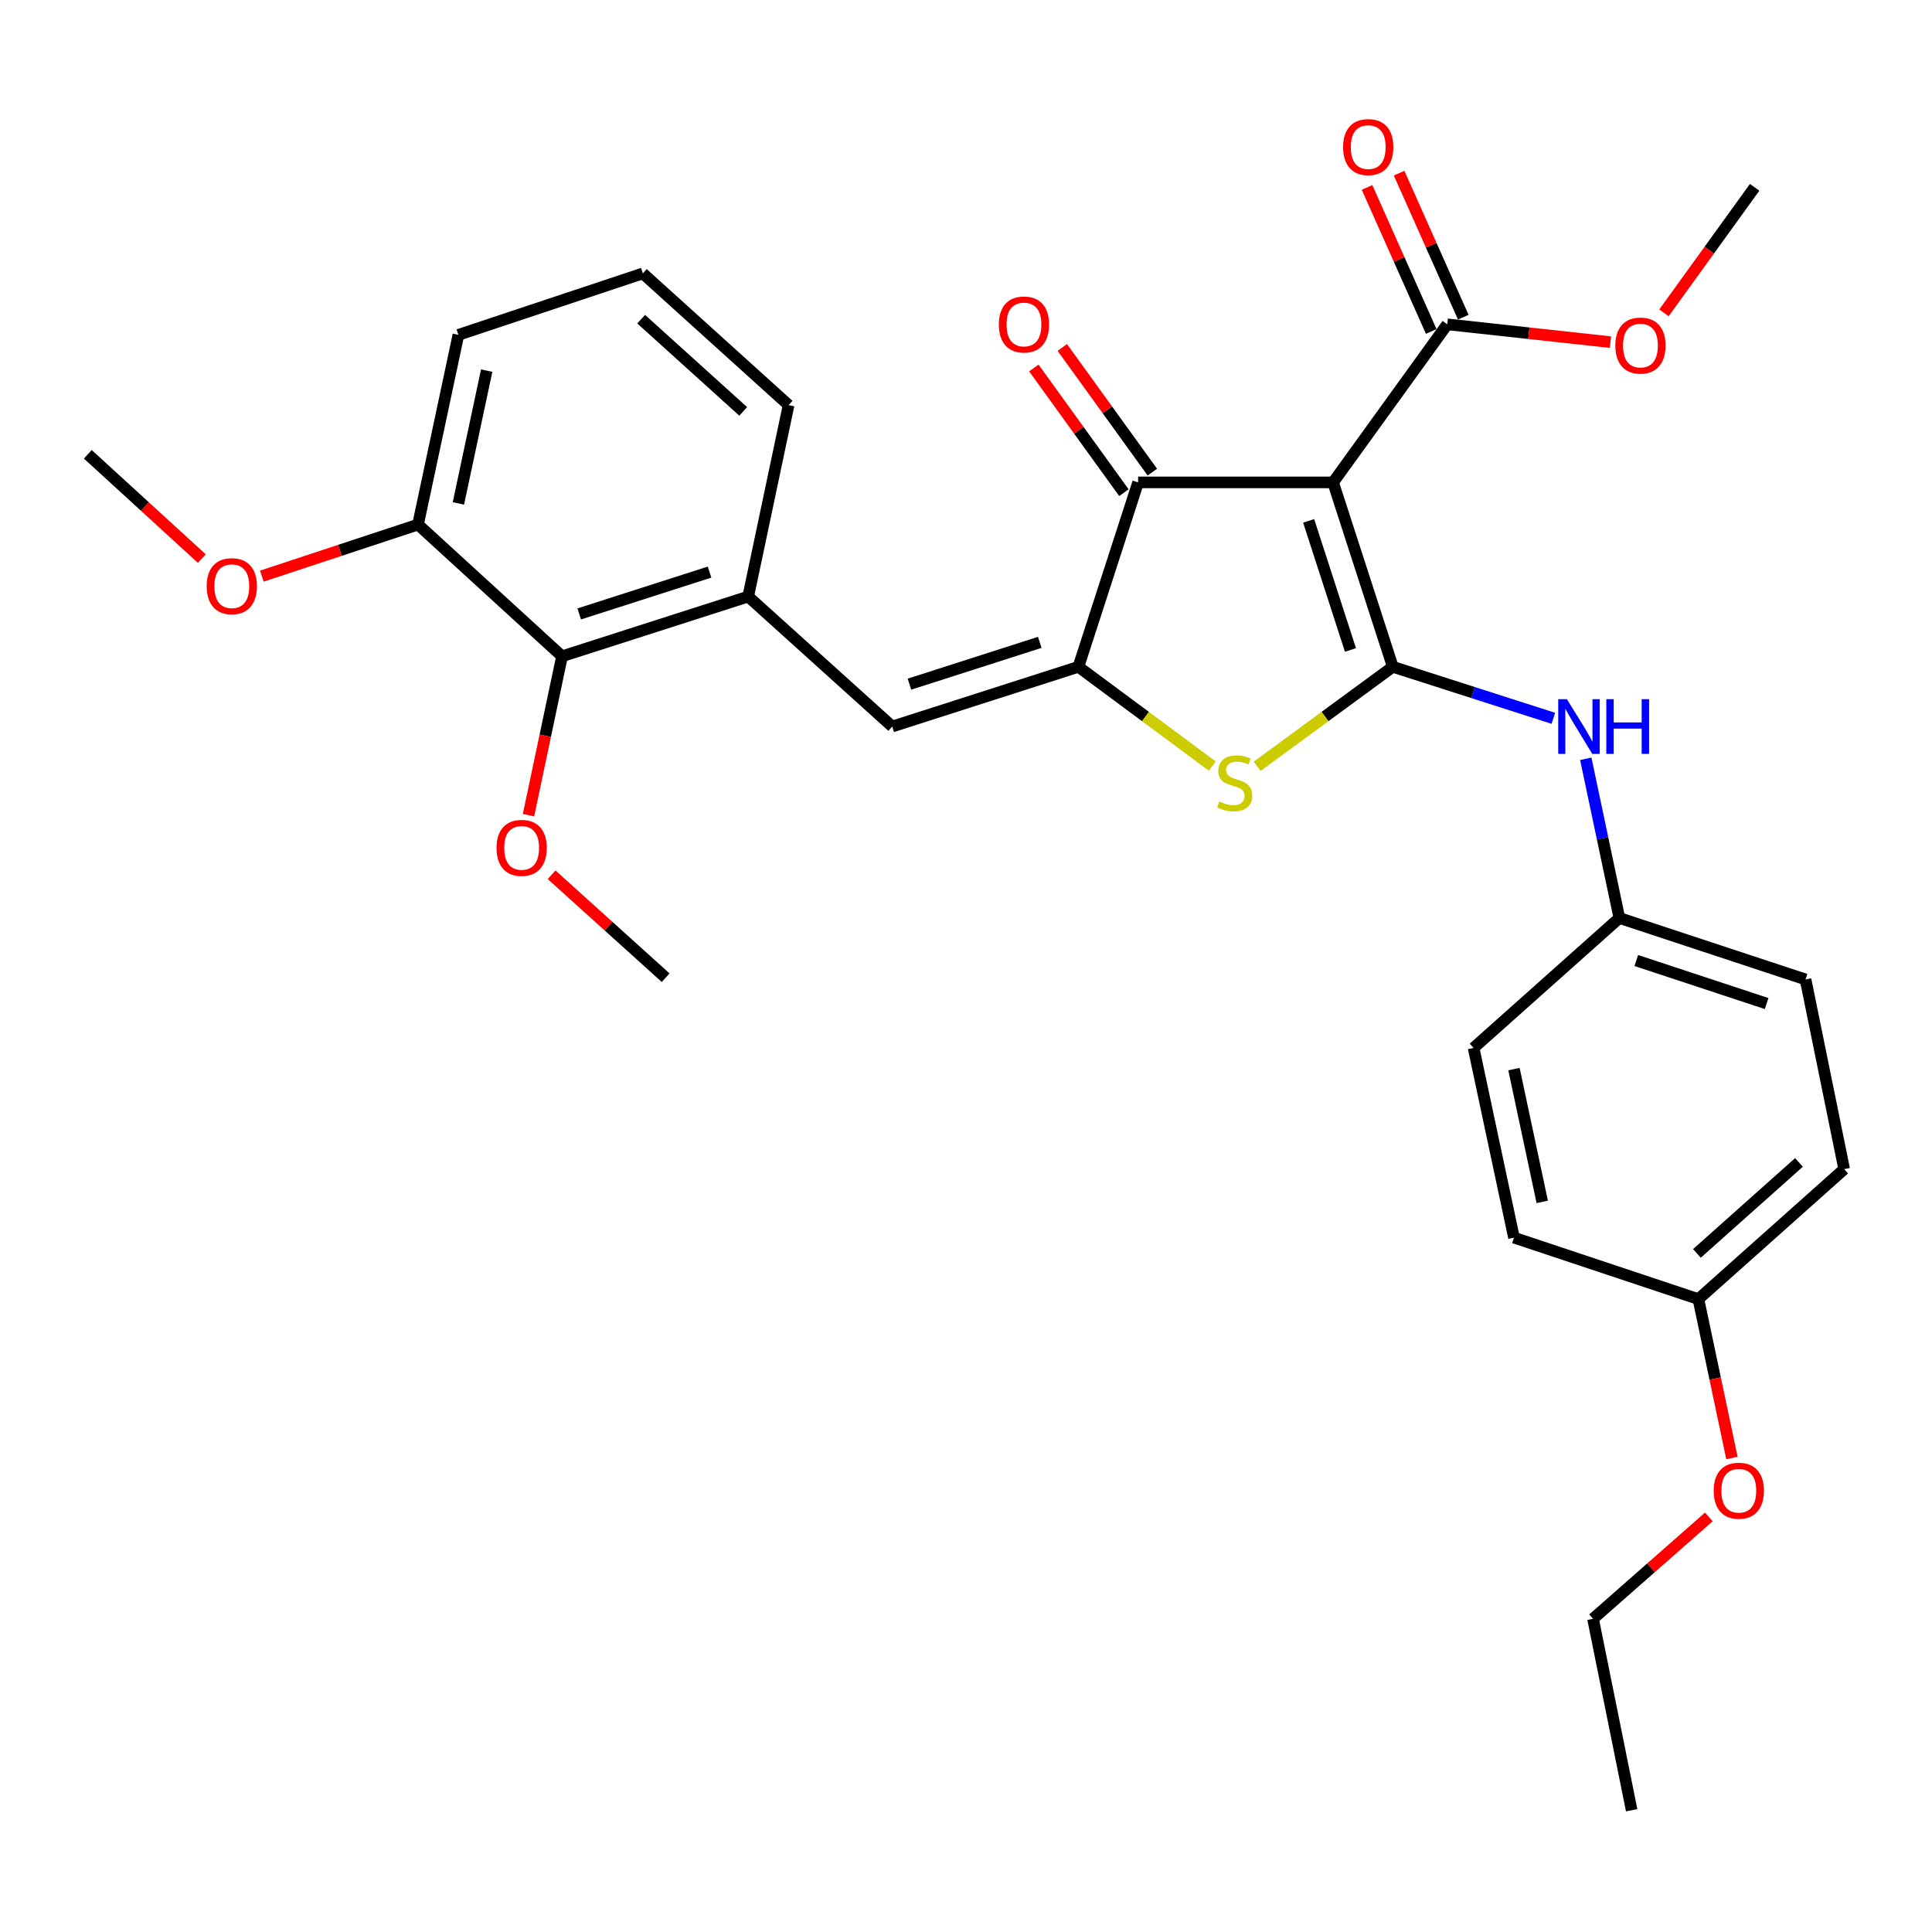 <?xml version='1.0' encoding='iso-8859-1'?>
<svg version='1.1' baseProfile='full'
              xmlns='http://www.w3.org/2000/svg'
                      xmlns:rdkit='http://www.rdkit.org/xml'
                      xmlns:xlink='http://www.w3.org/1999/xlink'
                  xml:space='preserve'
width='1000px' height='1000px' viewBox='0 0 1000 1000'>
<!-- END OF HEADER -->
<rect style='opacity:1.0;fill:#FFFFFF;stroke:none' width='1000' height='1000' x='0' y='0'> </rect>
<path class='bond-0' d='M 589.089,249.686 L 690.004,249.686' style='fill:none;fill-rule:evenodd;stroke:#000000;stroke-width:6px;stroke-linecap:butt;stroke-linejoin:miter;stroke-opacity:1' />
<path class='bond-1' d='M 589.089,249.686 L 558.182,345.142' style='fill:none;fill-rule:evenodd;stroke:#000000;stroke-width:6px;stroke-linecap:butt;stroke-linejoin:miter;stroke-opacity:1' />
<path class='bond-2' d='M 596.451,244.369 L 573.147,212.104' style='fill:none;fill-rule:evenodd;stroke:#000000;stroke-width:6px;stroke-linecap:butt;stroke-linejoin:miter;stroke-opacity:1' />
<path class='bond-2' d='M 573.147,212.104 L 549.844,179.839' style='fill:none;fill-rule:evenodd;stroke:#FF0000;stroke-width:6px;stroke-linecap:butt;stroke-linejoin:miter;stroke-opacity:1' />
<path class='bond-2' d='M 581.727,255.004 L 558.423,222.738' style='fill:none;fill-rule:evenodd;stroke:#000000;stroke-width:6px;stroke-linecap:butt;stroke-linejoin:miter;stroke-opacity:1' />
<path class='bond-2' d='M 558.423,222.738 L 535.12,190.473' style='fill:none;fill-rule:evenodd;stroke:#FF0000;stroke-width:6px;stroke-linecap:butt;stroke-linejoin:miter;stroke-opacity:1' />
<path class='bond-3' d='M 690.004,249.686 L 720.911,345.142' style='fill:none;fill-rule:evenodd;stroke:#000000;stroke-width:6px;stroke-linecap:butt;stroke-linejoin:miter;stroke-opacity:1' />
<path class='bond-3' d='M 677.36,269.6 L 698.995,336.419' style='fill:none;fill-rule:evenodd;stroke:#000000;stroke-width:6px;stroke-linecap:butt;stroke-linejoin:miter;stroke-opacity:1' />
<path class='bond-4' d='M 690.004,249.686 L 749.093,167.873' style='fill:none;fill-rule:evenodd;stroke:#000000;stroke-width:6px;stroke-linecap:butt;stroke-linejoin:miter;stroke-opacity:1' />
<path class='bond-5' d='M 720.911,345.142 L 685.807,370.882' style='fill:none;fill-rule:evenodd;stroke:#000000;stroke-width:6px;stroke-linecap:butt;stroke-linejoin:miter;stroke-opacity:1' />
<path class='bond-5' d='M 685.807,370.882 L 650.704,396.622' style='fill:none;fill-rule:evenodd;stroke:#CCCC00;stroke-width:6px;stroke-linecap:butt;stroke-linejoin:miter;stroke-opacity:1' />
<path class='bond-6' d='M 720.911,345.142 L 762.458,358.468' style='fill:none;fill-rule:evenodd;stroke:#000000;stroke-width:6px;stroke-linecap:butt;stroke-linejoin:miter;stroke-opacity:1' />
<path class='bond-6' d='M 762.458,358.468 L 804.005,371.793' style='fill:none;fill-rule:evenodd;stroke:#0000FF;stroke-width:6px;stroke-linecap:butt;stroke-linejoin:miter;stroke-opacity:1' />
<path class='bond-7' d='M 627.489,396.539 L 592.835,370.841' style='fill:none;fill-rule:evenodd;stroke:#CCCC00;stroke-width:6px;stroke-linecap:butt;stroke-linejoin:miter;stroke-opacity:1' />
<path class='bond-7' d='M 592.835,370.841 L 558.182,345.142' style='fill:none;fill-rule:evenodd;stroke:#000000;stroke-width:6px;stroke-linecap:butt;stroke-linejoin:miter;stroke-opacity:1' />
<path class='bond-8' d='M 558.182,345.142 L 461.818,376.049' style='fill:none;fill-rule:evenodd;stroke:#000000;stroke-width:6px;stroke-linecap:butt;stroke-linejoin:miter;stroke-opacity:1' />
<path class='bond-8' d='M 538.18,332.483 L 470.725,354.118' style='fill:none;fill-rule:evenodd;stroke:#000000;stroke-width:6px;stroke-linecap:butt;stroke-linejoin:miter;stroke-opacity:1' />
<path class='bond-9' d='M 749.093,167.873 L 791.334,172.481' style='fill:none;fill-rule:evenodd;stroke:#000000;stroke-width:6px;stroke-linecap:butt;stroke-linejoin:miter;stroke-opacity:1' />
<path class='bond-9' d='M 791.334,172.481 L 833.575,177.088' style='fill:none;fill-rule:evenodd;stroke:#FF0000;stroke-width:6px;stroke-linecap:butt;stroke-linejoin:miter;stroke-opacity:1' />
<path class='bond-10' d='M 757.389,164.177 L 740.783,126.902' style='fill:none;fill-rule:evenodd;stroke:#000000;stroke-width:6px;stroke-linecap:butt;stroke-linejoin:miter;stroke-opacity:1' />
<path class='bond-10' d='M 740.783,126.902 L 724.177,89.627' style='fill:none;fill-rule:evenodd;stroke:#FF0000;stroke-width:6px;stroke-linecap:butt;stroke-linejoin:miter;stroke-opacity:1' />
<path class='bond-10' d='M 740.798,171.568 L 724.192,134.293' style='fill:none;fill-rule:evenodd;stroke:#000000;stroke-width:6px;stroke-linecap:butt;stroke-linejoin:miter;stroke-opacity:1' />
<path class='bond-10' d='M 724.192,134.293 L 707.586,97.018' style='fill:none;fill-rule:evenodd;stroke:#FF0000;stroke-width:6px;stroke-linecap:butt;stroke-linejoin:miter;stroke-opacity:1' />
<path class='bond-11' d='M 290.905,339.693 L 387.269,308.776' style='fill:none;fill-rule:evenodd;stroke:#000000;stroke-width:6px;stroke-linecap:butt;stroke-linejoin:miter;stroke-opacity:1' />
<path class='bond-11' d='M 299.811,317.761 L 367.266,296.119' style='fill:none;fill-rule:evenodd;stroke:#000000;stroke-width:6px;stroke-linecap:butt;stroke-linejoin:miter;stroke-opacity:1' />
<path class='bond-12' d='M 290.905,339.693 L 216.367,271.512' style='fill:none;fill-rule:evenodd;stroke:#000000;stroke-width:6px;stroke-linecap:butt;stroke-linejoin:miter;stroke-opacity:1' />
<path class='bond-13' d='M 290.905,339.693 L 282.229,380.812' style='fill:none;fill-rule:evenodd;stroke:#000000;stroke-width:6px;stroke-linecap:butt;stroke-linejoin:miter;stroke-opacity:1' />
<path class='bond-13' d='M 282.229,380.812 L 273.553,421.93' style='fill:none;fill-rule:evenodd;stroke:#FF0000;stroke-width:6px;stroke-linecap:butt;stroke-linejoin:miter;stroke-opacity:1' />
<path class='bond-14' d='M 820.796,392.741 L 829.489,433.945' style='fill:none;fill-rule:evenodd;stroke:#0000FF;stroke-width:6px;stroke-linecap:butt;stroke-linejoin:miter;stroke-opacity:1' />
<path class='bond-14' d='M 829.489,433.945 L 838.182,475.148' style='fill:none;fill-rule:evenodd;stroke:#000000;stroke-width:6px;stroke-linecap:butt;stroke-linejoin:miter;stroke-opacity:1' />
<path class='bond-15' d='M 461.818,376.049 L 387.269,308.776' style='fill:none;fill-rule:evenodd;stroke:#000000;stroke-width:6px;stroke-linecap:butt;stroke-linejoin:miter;stroke-opacity:1' />
<path class='bond-16' d='M 387.269,308.776 L 408.177,209.688' style='fill:none;fill-rule:evenodd;stroke:#000000;stroke-width:6px;stroke-linecap:butt;stroke-linejoin:miter;stroke-opacity:1' />
<path class='bond-17' d='M 216.367,271.512 L 175.944,284.855' style='fill:none;fill-rule:evenodd;stroke:#000000;stroke-width:6px;stroke-linecap:butt;stroke-linejoin:miter;stroke-opacity:1' />
<path class='bond-17' d='M 175.944,284.855 L 135.52,298.199' style='fill:none;fill-rule:evenodd;stroke:#FF0000;stroke-width:6px;stroke-linecap:butt;stroke-linejoin:miter;stroke-opacity:1' />
<path class='bond-18' d='M 216.367,271.512 L 237.274,173.322' style='fill:none;fill-rule:evenodd;stroke:#000000;stroke-width:6px;stroke-linecap:butt;stroke-linejoin:miter;stroke-opacity:1' />
<path class='bond-18' d='M 237.268,260.566 L 251.903,191.833' style='fill:none;fill-rule:evenodd;stroke:#000000;stroke-width:6px;stroke-linecap:butt;stroke-linejoin:miter;stroke-opacity:1' />
<path class='bond-19' d='M 783.633,640.601 L 762.726,542.421' style='fill:none;fill-rule:evenodd;stroke:#000000;stroke-width:6px;stroke-linecap:butt;stroke-linejoin:miter;stroke-opacity:1' />
<path class='bond-19' d='M 798.261,622.091 L 783.626,553.365' style='fill:none;fill-rule:evenodd;stroke:#000000;stroke-width:6px;stroke-linecap:butt;stroke-linejoin:miter;stroke-opacity:1' />
<path class='bond-20' d='M 783.633,640.601 L 879.089,672.417' style='fill:none;fill-rule:evenodd;stroke:#000000;stroke-width:6px;stroke-linecap:butt;stroke-linejoin:miter;stroke-opacity:1' />
<path class='bond-21' d='M 762.726,542.421 L 838.182,475.148' style='fill:none;fill-rule:evenodd;stroke:#000000;stroke-width:6px;stroke-linecap:butt;stroke-linejoin:miter;stroke-opacity:1' />
<path class='bond-22' d='M 861.258,161.937 L 884.729,129.447' style='fill:none;fill-rule:evenodd;stroke:#FF0000;stroke-width:6px;stroke-linecap:butt;stroke-linejoin:miter;stroke-opacity:1' />
<path class='bond-22' d='M 884.729,129.447 L 908.2,96.957' style='fill:none;fill-rule:evenodd;stroke:#000000;stroke-width:6px;stroke-linecap:butt;stroke-linejoin:miter;stroke-opacity:1' />
<path class='bond-23' d='M 838.182,475.148 L 934.546,506.963' style='fill:none;fill-rule:evenodd;stroke:#000000;stroke-width:6px;stroke-linecap:butt;stroke-linejoin:miter;stroke-opacity:1' />
<path class='bond-23' d='M 846.942,497.167 L 914.397,519.438' style='fill:none;fill-rule:evenodd;stroke:#000000;stroke-width:6px;stroke-linecap:butt;stroke-linejoin:miter;stroke-opacity:1' />
<path class='bond-24' d='M 879.089,672.417 L 954.545,605.143' style='fill:none;fill-rule:evenodd;stroke:#000000;stroke-width:6px;stroke-linecap:butt;stroke-linejoin:miter;stroke-opacity:1' />
<path class='bond-24' d='M 878.321,648.768 L 931.14,601.677' style='fill:none;fill-rule:evenodd;stroke:#000000;stroke-width:6px;stroke-linecap:butt;stroke-linejoin:miter;stroke-opacity:1' />
<path class='bond-25' d='M 879.089,672.417 L 887.769,713.54' style='fill:none;fill-rule:evenodd;stroke:#000000;stroke-width:6px;stroke-linecap:butt;stroke-linejoin:miter;stroke-opacity:1' />
<path class='bond-25' d='M 887.769,713.54 L 896.449,754.663' style='fill:none;fill-rule:evenodd;stroke:#FF0000;stroke-width:6px;stroke-linecap:butt;stroke-linejoin:miter;stroke-opacity:1' />
<path class='bond-26' d='M 954.545,605.143 L 934.546,506.963' style='fill:none;fill-rule:evenodd;stroke:#000000;stroke-width:6px;stroke-linecap:butt;stroke-linejoin:miter;stroke-opacity:1' />
<path class='bond-27' d='M 884.494,785.161 L 854.522,811.525' style='fill:none;fill-rule:evenodd;stroke:#FF0000;stroke-width:6px;stroke-linecap:butt;stroke-linejoin:miter;stroke-opacity:1' />
<path class='bond-27' d='M 854.522,811.525 L 824.55,837.89' style='fill:none;fill-rule:evenodd;stroke:#000000;stroke-width:6px;stroke-linecap:butt;stroke-linejoin:miter;stroke-opacity:1' />
<path class='bond-28' d='M 824.55,837.89 L 844.549,936.969' style='fill:none;fill-rule:evenodd;stroke:#000000;stroke-width:6px;stroke-linecap:butt;stroke-linejoin:miter;stroke-opacity:1' />
<path class='bond-29' d='M 285.508,452.779 L 315.027,479.417' style='fill:none;fill-rule:evenodd;stroke:#FF0000;stroke-width:6px;stroke-linecap:butt;stroke-linejoin:miter;stroke-opacity:1' />
<path class='bond-29' d='M 315.027,479.417 L 344.546,506.055' style='fill:none;fill-rule:evenodd;stroke:#000000;stroke-width:6px;stroke-linecap:butt;stroke-linejoin:miter;stroke-opacity:1' />
<path class='bond-30' d='M 104.457,289.124 L 74.956,262.135' style='fill:none;fill-rule:evenodd;stroke:#FF0000;stroke-width:6px;stroke-linecap:butt;stroke-linejoin:miter;stroke-opacity:1' />
<path class='bond-30' d='M 74.956,262.135 L 45.455,235.146' style='fill:none;fill-rule:evenodd;stroke:#000000;stroke-width:6px;stroke-linecap:butt;stroke-linejoin:miter;stroke-opacity:1' />
<path class='bond-31' d='M 408.177,209.688 L 332.73,141.506' style='fill:none;fill-rule:evenodd;stroke:#000000;stroke-width:6px;stroke-linecap:butt;stroke-linejoin:miter;stroke-opacity:1' />
<path class='bond-31' d='M 384.682,212.936 L 331.869,165.209' style='fill:none;fill-rule:evenodd;stroke:#000000;stroke-width:6px;stroke-linecap:butt;stroke-linejoin:miter;stroke-opacity:1' />
<path class='bond-32' d='M 332.73,141.506 L 237.274,173.322' style='fill:none;fill-rule:evenodd;stroke:#000000;stroke-width:6px;stroke-linecap:butt;stroke-linejoin:miter;stroke-opacity:1' />
<path  class='atom-3' d='M 631.087 414.86
Q 631.407 414.98, 632.727 415.54
Q 634.047 416.1, 635.487 416.46
Q 636.967 416.78, 638.407 416.78
Q 641.087 416.78, 642.647 415.5
Q 644.207 414.18, 644.207 411.9
Q 644.207 410.34, 643.407 409.38
Q 642.647 408.42, 641.447 407.9
Q 640.247 407.38, 638.247 406.78
Q 635.727 406.02, 634.207 405.3
Q 632.727 404.58, 631.647 403.06
Q 630.607 401.54, 630.607 398.98
Q 630.607 395.42, 633.007 393.22
Q 635.447 391.02, 640.247 391.02
Q 643.527 391.02, 647.247 392.58
L 646.327 395.66
Q 642.927 394.26, 640.367 394.26
Q 637.607 394.26, 636.087 395.42
Q 634.567 396.54, 634.607 398.5
Q 634.607 400.02, 635.367 400.94
Q 636.167 401.86, 637.287 402.38
Q 638.447 402.9, 640.367 403.5
Q 642.927 404.3, 644.447 405.1
Q 645.967 405.9, 647.047 407.54
Q 648.167 409.14, 648.167 411.9
Q 648.167 415.82, 645.527 417.94
Q 642.927 420.02, 638.567 420.02
Q 636.047 420.02, 634.127 419.46
Q 632.247 418.94, 630.007 418.02
L 631.087 414.86
' fill='#CCCC00'/>
<path  class='atom-5' d='M 516.999 167.953
Q 516.999 161.153, 520.359 157.353
Q 523.719 153.553, 529.999 153.553
Q 536.279 153.553, 539.639 157.353
Q 542.999 161.153, 542.999 167.953
Q 542.999 174.833, 539.599 178.753
Q 536.199 182.633, 529.999 182.633
Q 523.759 182.633, 520.359 178.753
Q 516.999 174.873, 516.999 167.953
M 529.999 179.433
Q 534.319 179.433, 536.639 176.553
Q 538.999 173.633, 538.999 167.953
Q 538.999 162.393, 536.639 159.593
Q 534.319 156.753, 529.999 156.753
Q 525.679 156.753, 523.319 159.553
Q 520.999 162.353, 520.999 167.953
Q 520.999 173.673, 523.319 176.553
Q 525.679 179.433, 529.999 179.433
' fill='#FF0000'/>
<path  class='atom-8' d='M 695.187 76.13
Q 695.187 69.33, 698.547 65.53
Q 701.907 61.73, 708.187 61.73
Q 714.467 61.73, 717.827 65.53
Q 721.187 69.33, 721.187 76.13
Q 721.187 83.01, 717.787 86.93
Q 714.387 90.81, 708.187 90.81
Q 701.947 90.81, 698.547 86.93
Q 695.187 83.05, 695.187 76.13
M 708.187 87.61
Q 712.507 87.61, 714.827 84.73
Q 717.187 81.81, 717.187 76.13
Q 717.187 70.57, 714.827 67.77
Q 712.507 64.93, 708.187 64.93
Q 703.867 64.93, 701.507 67.73
Q 699.187 70.53, 699.187 76.13
Q 699.187 81.85, 701.507 84.73
Q 703.867 87.61, 708.187 87.61
' fill='#FF0000'/>
<path  class='atom-9' d='M 811.015 361.889
L 820.295 376.889
Q 821.215 378.369, 822.695 381.049
Q 824.175 383.729, 824.255 383.889
L 824.255 361.889
L 828.015 361.889
L 828.015 390.209
L 824.135 390.209
L 814.175 373.809
Q 813.015 371.889, 811.775 369.689
Q 810.575 367.489, 810.215 366.809
L 810.215 390.209
L 806.535 390.209
L 806.535 361.889
L 811.015 361.889
' fill='#0000FF'/>
<path  class='atom-9' d='M 831.415 361.889
L 835.255 361.889
L 835.255 373.929
L 849.735 373.929
L 849.735 361.889
L 853.575 361.889
L 853.575 390.209
L 849.735 390.209
L 849.735 377.129
L 835.255 377.129
L 835.255 390.209
L 831.415 390.209
L 831.415 361.889
' fill='#0000FF'/>
<path  class='atom-15' d='M 836.09 178.861
Q 836.09 172.061, 839.45 168.261
Q 842.81 164.461, 849.09 164.461
Q 855.37 164.461, 858.73 168.261
Q 862.09 172.061, 862.09 178.861
Q 862.09 185.741, 858.69 189.661
Q 855.29 193.541, 849.09 193.541
Q 842.85 193.541, 839.45 189.661
Q 836.09 185.781, 836.09 178.861
M 849.09 190.341
Q 853.41 190.341, 855.73 187.461
Q 858.09 184.541, 858.09 178.861
Q 858.09 173.301, 855.73 170.501
Q 853.41 167.661, 849.09 167.661
Q 844.77 167.661, 842.41 170.461
Q 840.09 173.261, 840.09 178.861
Q 840.09 184.581, 842.41 187.461
Q 844.77 190.341, 849.09 190.341
' fill='#FF0000'/>
<path  class='atom-21' d='M 887.006 771.595
Q 887.006 764.795, 890.366 760.995
Q 893.726 757.195, 900.006 757.195
Q 906.286 757.195, 909.646 760.995
Q 913.006 764.795, 913.006 771.595
Q 913.006 778.475, 909.606 782.395
Q 906.206 786.275, 900.006 786.275
Q 893.766 786.275, 890.366 782.395
Q 887.006 778.515, 887.006 771.595
M 900.006 783.075
Q 904.326 783.075, 906.646 780.195
Q 909.006 777.275, 909.006 771.595
Q 909.006 766.035, 906.646 763.235
Q 904.326 760.395, 900.006 760.395
Q 895.686 760.395, 893.326 763.195
Q 891.006 765.995, 891.006 771.595
Q 891.006 777.315, 893.326 780.195
Q 895.686 783.075, 900.006 783.075
' fill='#FF0000'/>
<path  class='atom-24' d='M 256.998 438.862
Q 256.998 432.062, 260.358 428.262
Q 263.718 424.462, 269.998 424.462
Q 276.278 424.462, 279.638 428.262
Q 282.998 432.062, 282.998 438.862
Q 282.998 445.742, 279.598 449.662
Q 276.198 453.542, 269.998 453.542
Q 263.758 453.542, 260.358 449.662
Q 256.998 445.782, 256.998 438.862
M 269.998 450.342
Q 274.318 450.342, 276.638 447.462
Q 278.998 444.542, 278.998 438.862
Q 278.998 433.302, 276.638 430.502
Q 274.318 427.662, 269.998 427.662
Q 265.678 427.662, 263.318 430.462
Q 260.998 433.262, 260.998 438.862
Q 260.998 444.582, 263.318 447.462
Q 265.678 450.342, 269.998 450.342
' fill='#FF0000'/>
<path  class='atom-25' d='M 106.983 303.407
Q 106.983 296.607, 110.343 292.807
Q 113.703 289.007, 119.983 289.007
Q 126.263 289.007, 129.623 292.807
Q 132.983 296.607, 132.983 303.407
Q 132.983 310.287, 129.583 314.207
Q 126.183 318.087, 119.983 318.087
Q 113.743 318.087, 110.343 314.207
Q 106.983 310.327, 106.983 303.407
M 119.983 314.887
Q 124.303 314.887, 126.623 312.007
Q 128.983 309.087, 128.983 303.407
Q 128.983 297.847, 126.623 295.047
Q 124.303 292.207, 119.983 292.207
Q 115.663 292.207, 113.303 295.007
Q 110.983 297.807, 110.983 303.407
Q 110.983 309.127, 113.303 312.007
Q 115.663 314.887, 119.983 314.887
' fill='#FF0000'/>
</svg>
